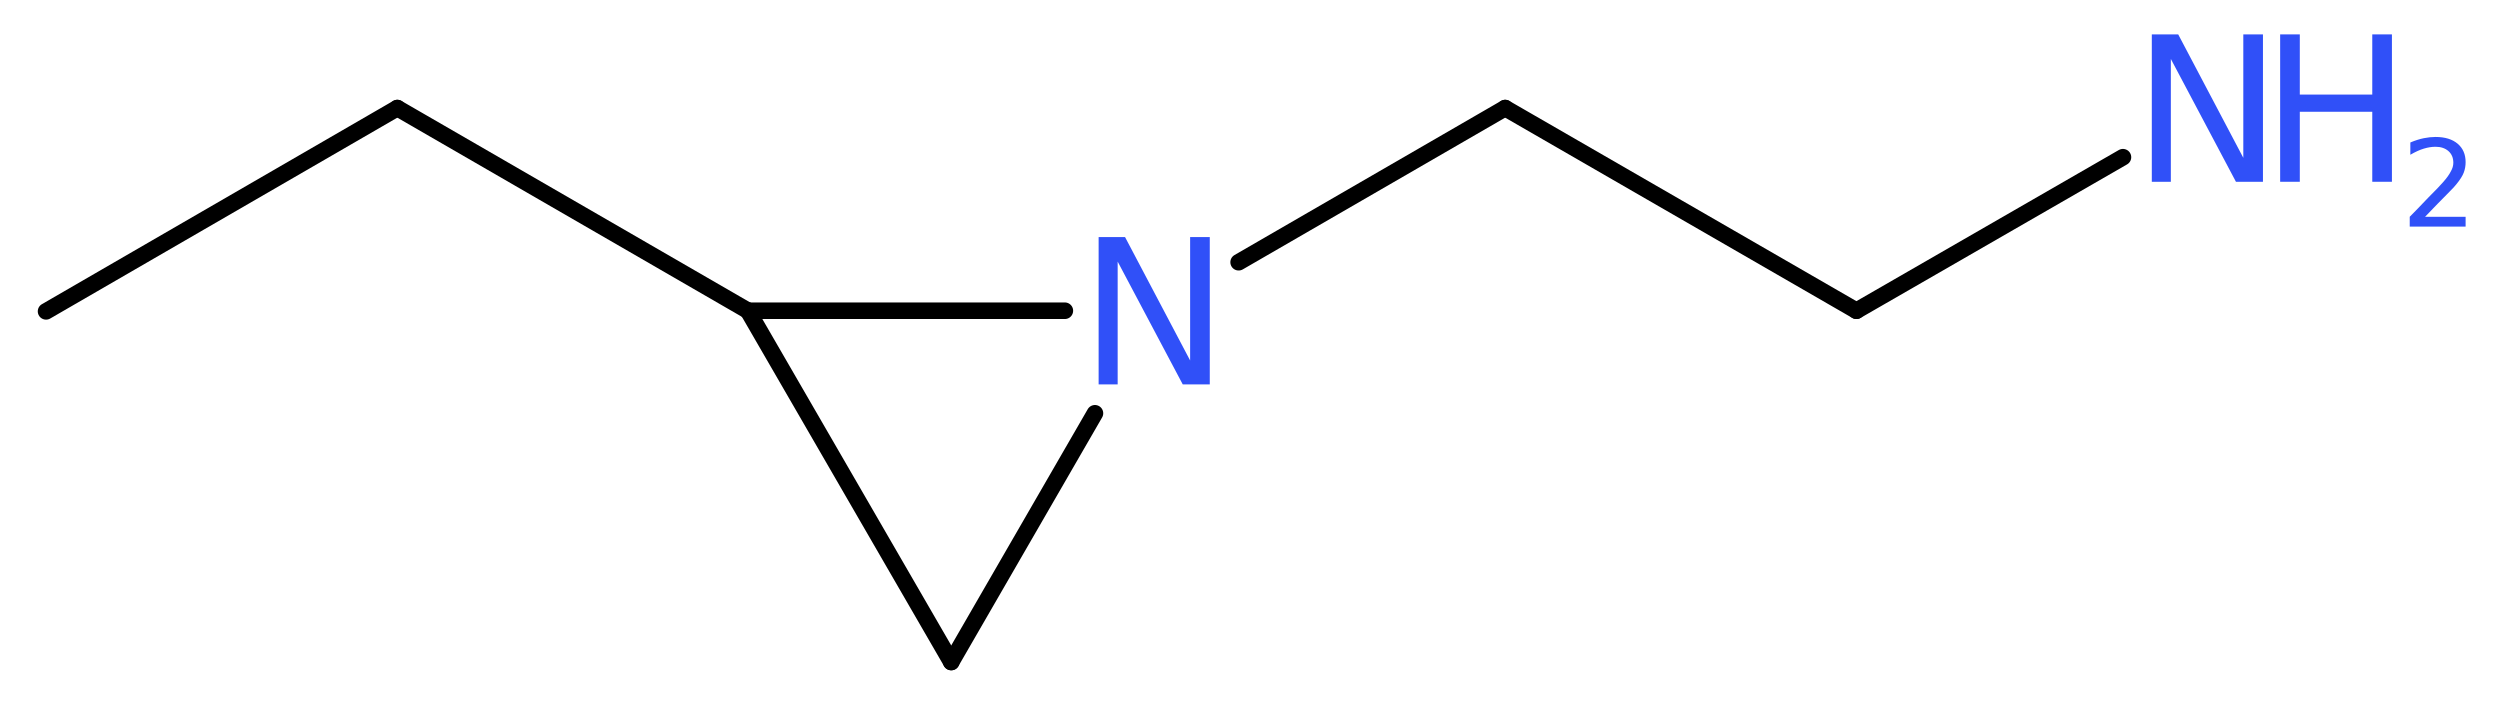<?xml version='1.0' encoding='UTF-8'?>
<!DOCTYPE svg PUBLIC "-//W3C//DTD SVG 1.1//EN" "http://www.w3.org/Graphics/SVG/1.1/DTD/svg11.dtd">
<svg version='1.2' xmlns='http://www.w3.org/2000/svg' xmlns:xlink='http://www.w3.org/1999/xlink' width='40.71mm' height='11.53mm' viewBox='0 0 40.71 11.53'>
  <desc>Generated by the Chemistry Development Kit (http://github.com/cdk)</desc>
  <g stroke-linecap='round' stroke-linejoin='round' stroke='#000000' stroke-width='.27' fill='#3050F8'>
    <rect x='.0' y='.0' width='41.0' height='12.0' fill='#FFFFFF' stroke='none'/>
    <g id='mol1' class='mol'>
      <line id='mol1bnd1' class='bond' x1='.75' y1='5.07' x2='6.47' y2='1.76'/>
      <line id='mol1bnd2' class='bond' x1='6.47' y1='1.76' x2='12.18' y2='5.06'/>
      <line id='mol1bnd3' class='bond' x1='12.18' y1='5.06' x2='15.49' y2='10.78'/>
      <line id='mol1bnd4' class='bond' x1='15.49' y1='10.78' x2='17.83' y2='6.73'/>
      <line id='mol1bnd5' class='bond' x1='12.18' y1='5.06' x2='17.34' y2='5.06'/>
      <line id='mol1bnd6' class='bond' x1='20.17' y1='4.27' x2='24.51' y2='1.76'/>
      <line id='mol1bnd7' class='bond' x1='24.51' y1='1.76' x2='30.23' y2='5.06'/>
      <line id='mol1bnd8' class='bond' x1='30.23' y1='5.06' x2='34.57' y2='2.56'/>
      <path id='mol1atm5' class='atom' d='M17.89 3.86h.43l1.06 2.01v-2.01h.32v2.4h-.44l-1.06 -2.0v2.0h-.31v-2.4z' stroke='none'/>
      <g id='mol1atm8' class='atom'>
        <path d='M35.04 .56h.43l1.06 2.01v-2.01h.32v2.4h-.44l-1.06 -2.0v2.0h-.31v-2.4z' stroke='none'/>
        <path d='M37.13 .56h.32v.98h1.18v-.98h.32v2.4h-.32v-1.14h-1.18v1.14h-.32v-2.4z' stroke='none'/>
        <path d='M39.47 3.53h.68v.16h-.91v-.16q.11 -.11 .3 -.31q.19 -.19 .24 -.25q.09 -.1 .13 -.18q.04 -.07 .04 -.14q.0 -.12 -.08 -.19q-.08 -.07 -.21 -.07q-.09 .0 -.19 .03q-.1 .03 -.22 .1v-.2q.12 -.05 .22 -.07q.1 -.02 .19 -.02q.23 .0 .36 .11q.13 .11 .13 .3q.0 .09 -.03 .17q-.03 .08 -.12 .19q-.02 .03 -.15 .16q-.13 .13 -.36 .37z' stroke='none'/>
      </g>
    </g>
  </g>
</svg>

